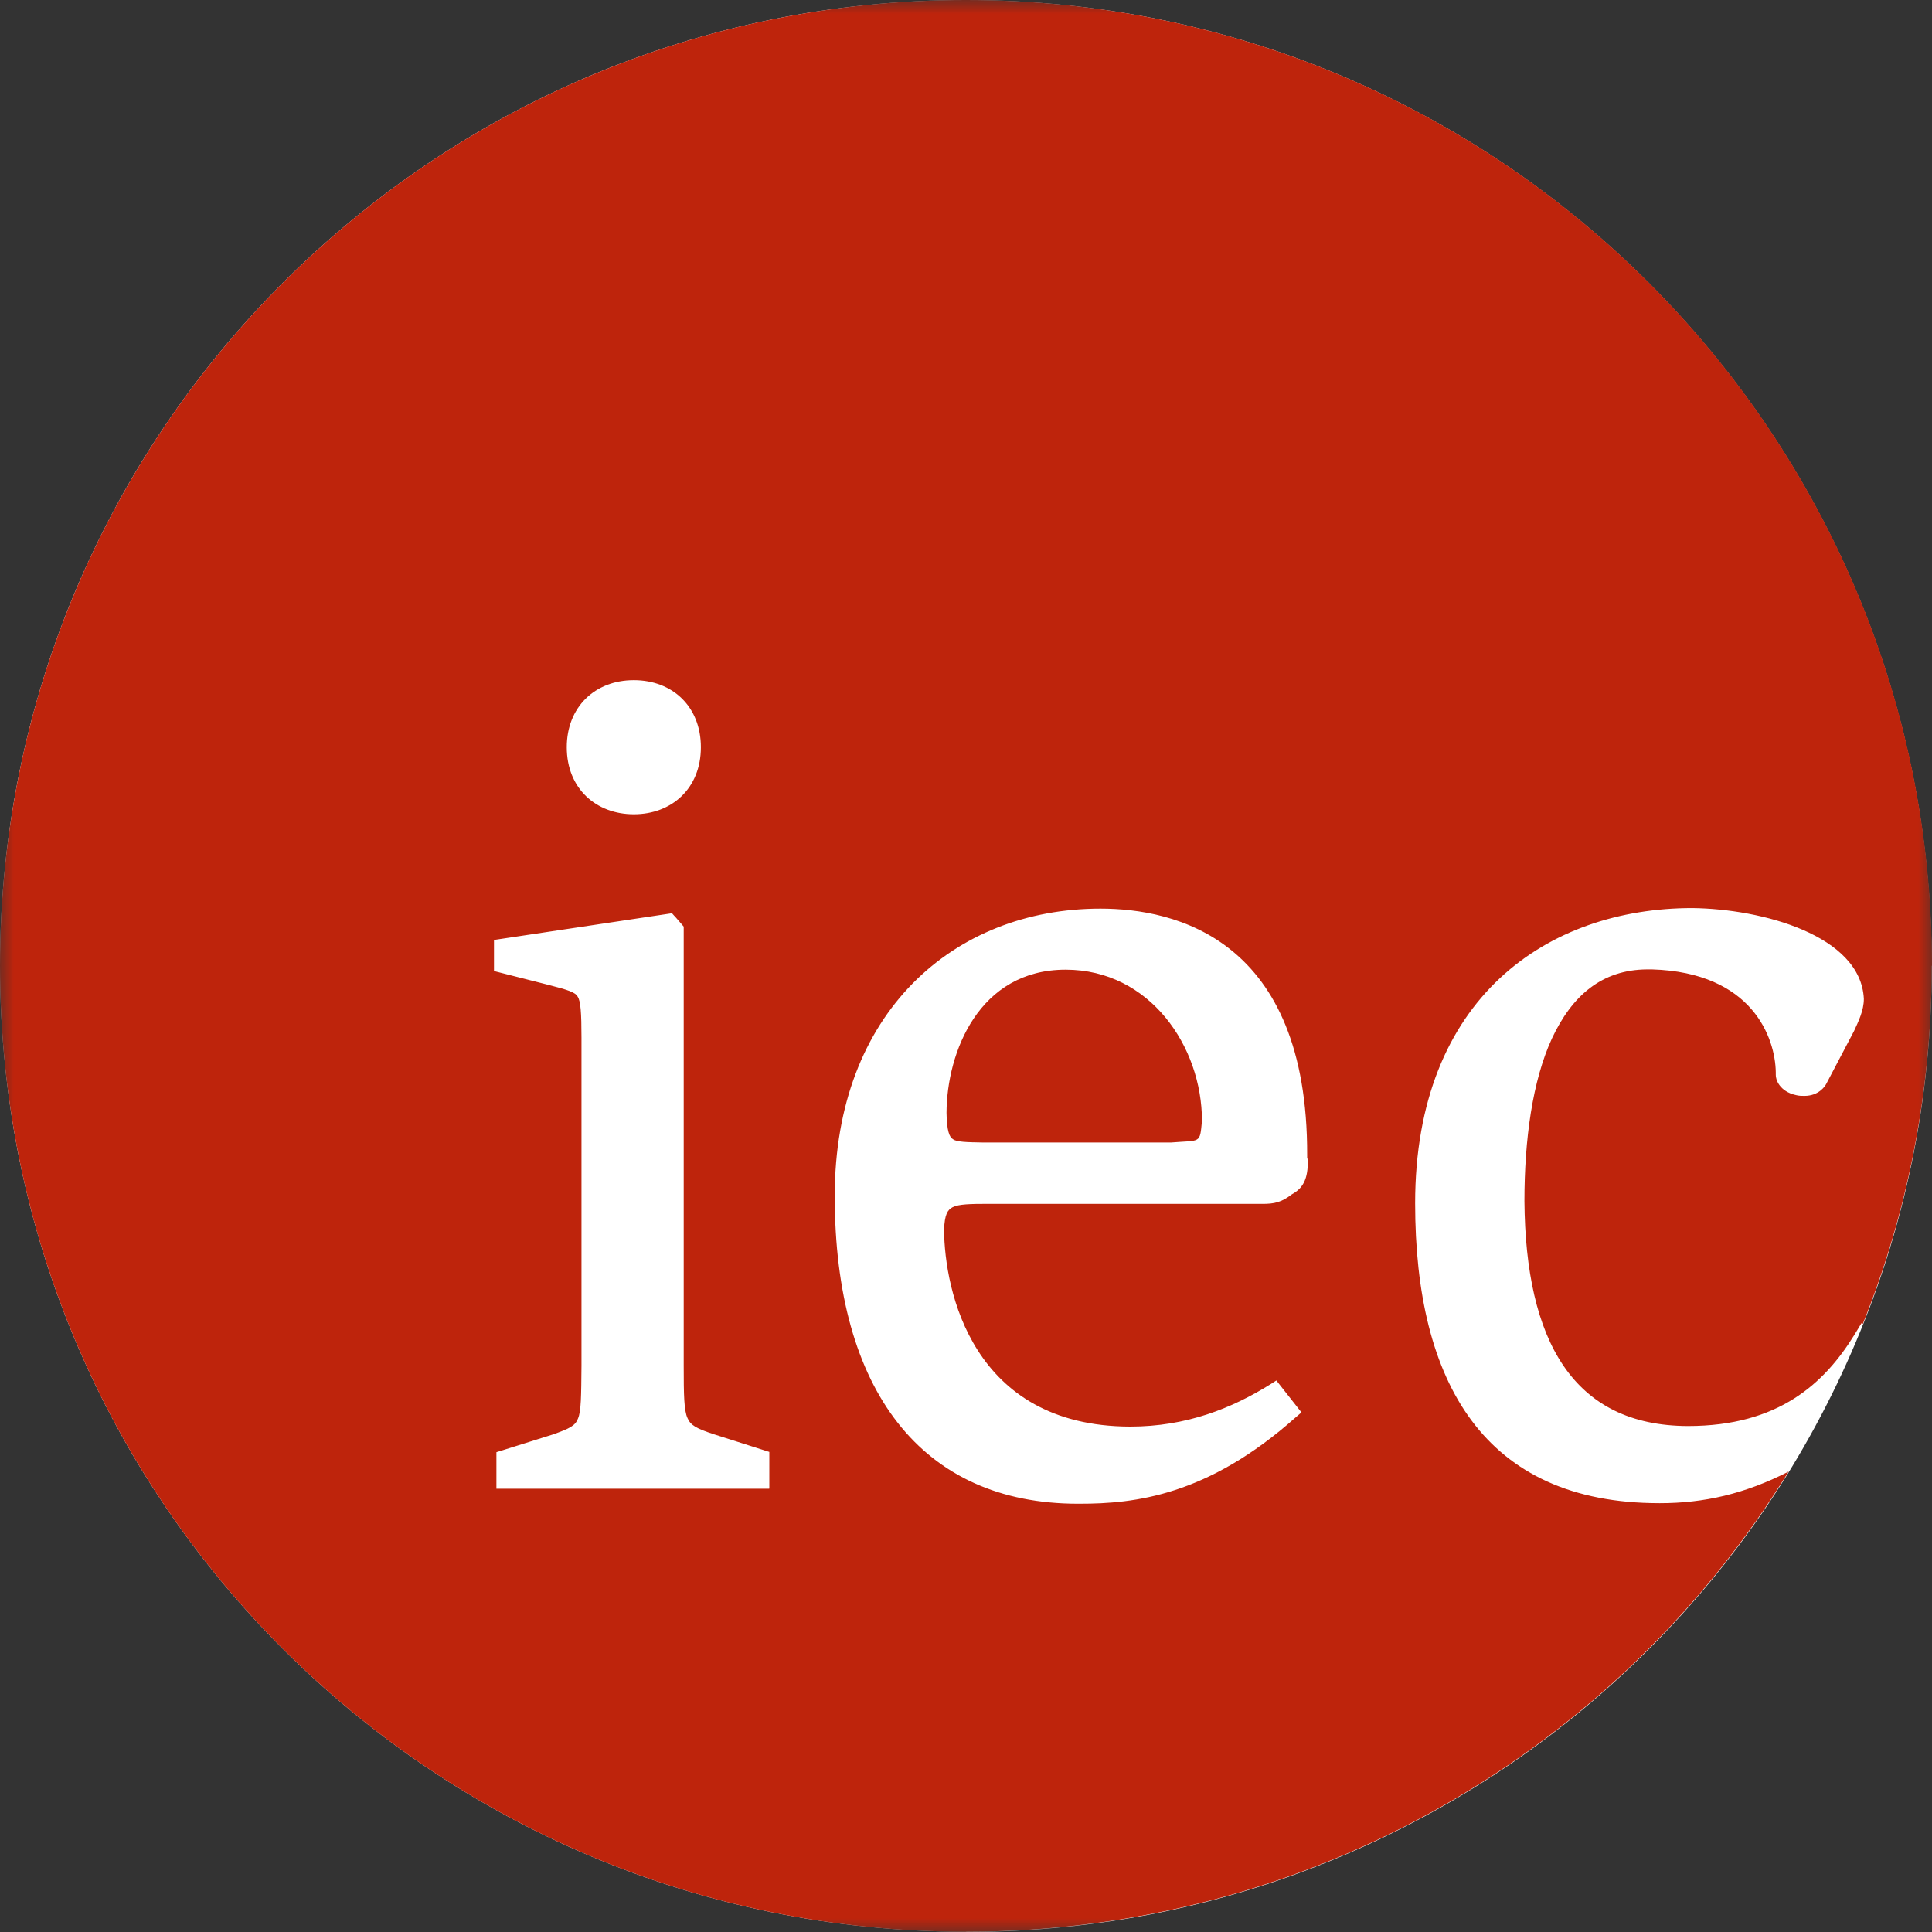 <svg width="70" height="70" viewBox="0 0 70 70" fill="none" xmlns="http://www.w3.org/2000/svg">
<rect x="0" y="0" width="70" height="70" fill="#333333" stroke="none"/>
<g clip-path="url(#clip0_6102_1110)">
<mask id="mask0_6102_1110" style="mask-type:luminance" maskUnits="userSpaceOnUse" x="0" y="0" width="70" height="70">
<path d="M70 0H0V70H70V0Z" fill="white"/>
</mask>
<g mask="url(#mask0_6102_1110)">
<path d="M34.995 70C54.325 70 69.99 54.335 69.99 35.005C69.99 15.675 54.325 0 34.995 0C15.665 0 0 15.665 0 34.995C0 54.325 15.665 69.99 34.995 69.99" fill="white"/>
<path d="M43.549 40.605C43.549 37.919 41.662 35.133 38.61 35.133C35.469 35.133 34.304 38.126 34.294 40.319C34.304 40.981 34.402 41.208 34.531 41.277C34.659 41.376 35.025 41.386 35.607 41.395H42.433C43.509 41.307 43.47 41.455 43.549 40.615M47.381 41.978C47.411 42.749 47.184 43.065 46.808 43.272C46.443 43.549 46.196 43.628 45.692 43.618H35.775C35.163 43.618 34.738 43.628 34.521 43.736C34.333 43.835 34.225 43.993 34.205 44.566C34.225 46.739 35.212 51.678 40.951 51.688C42.986 51.688 44.635 51.026 46.028 50.157L46.245 50.018L47.154 51.174L47.006 51.302L46.947 51.352C43.756 54.196 41.109 54.483 39.114 54.483H39.055C33.405 54.483 30.244 50.394 30.244 43.331C30.244 36.694 34.551 32.921 39.874 32.921C42.561 32.921 47.381 34.007 47.361 41.85C47.361 41.889 47.361 41.939 47.361 41.978M27.864 53.94H17.986V52.616L20.031 51.974C20.643 51.757 20.841 51.658 20.94 51.401C21.058 51.135 21.058 50.562 21.068 49.485V37.593C21.068 36.704 21.038 36.269 20.93 36.111C20.851 35.953 20.574 35.864 19.883 35.687L17.898 35.183V34.057L24.347 33.089L24.426 33.178L24.456 33.207L24.772 33.573V49.485C24.772 50.542 24.782 51.105 24.91 51.381C25.019 51.638 25.227 51.757 25.859 51.964L27.874 52.606V53.93L27.864 53.94ZM25.394 27.073C25.394 28.575 24.328 29.503 22.965 29.503C21.602 29.503 20.535 28.575 20.535 27.073C20.535 25.622 21.552 24.644 22.965 24.644C24.377 24.644 25.394 25.612 25.394 27.073ZM70 34.995C70 15.665 54.325 0 34.995 0C15.665 0 0 15.665 0 34.995C0 54.325 15.665 69.99 34.995 69.99C47.598 69.99 58.651 63.323 64.805 53.317C63.224 54.127 61.733 54.463 60.142 54.463H60.123C53.782 54.463 51.273 50.107 51.273 43.598C51.273 36.131 56.093 32.901 61.318 32.901C63.837 32.931 67.422 33.889 67.531 36.19C67.531 36.615 67.333 37.01 67.175 37.356L66.168 39.272C66.128 39.351 65.901 39.706 65.377 39.706C65.279 39.706 65.18 39.706 65.071 39.677C64.479 39.548 64.331 39.114 64.34 38.936C64.34 38.916 64.34 38.906 64.34 38.906V38.847C64.321 37.603 63.491 35.232 59.856 35.123H59.678C58.029 35.133 56.952 36.082 56.231 37.622C55.52 39.163 55.233 41.297 55.233 43.519C55.273 48.576 56.992 51.658 61.16 51.668C64.439 51.668 66.099 50.127 67.185 48.369L67.264 48.24L67.462 47.914L67.491 47.974C69.101 43.954 69.99 39.578 69.99 34.985" fill="#BE240C"/>
</g>
</g>
<defs>
<clipPath id="clip0_6102_1110">
<rect width="70" height="70" fill="white"/>
</clipPath>
</defs>
</svg>
